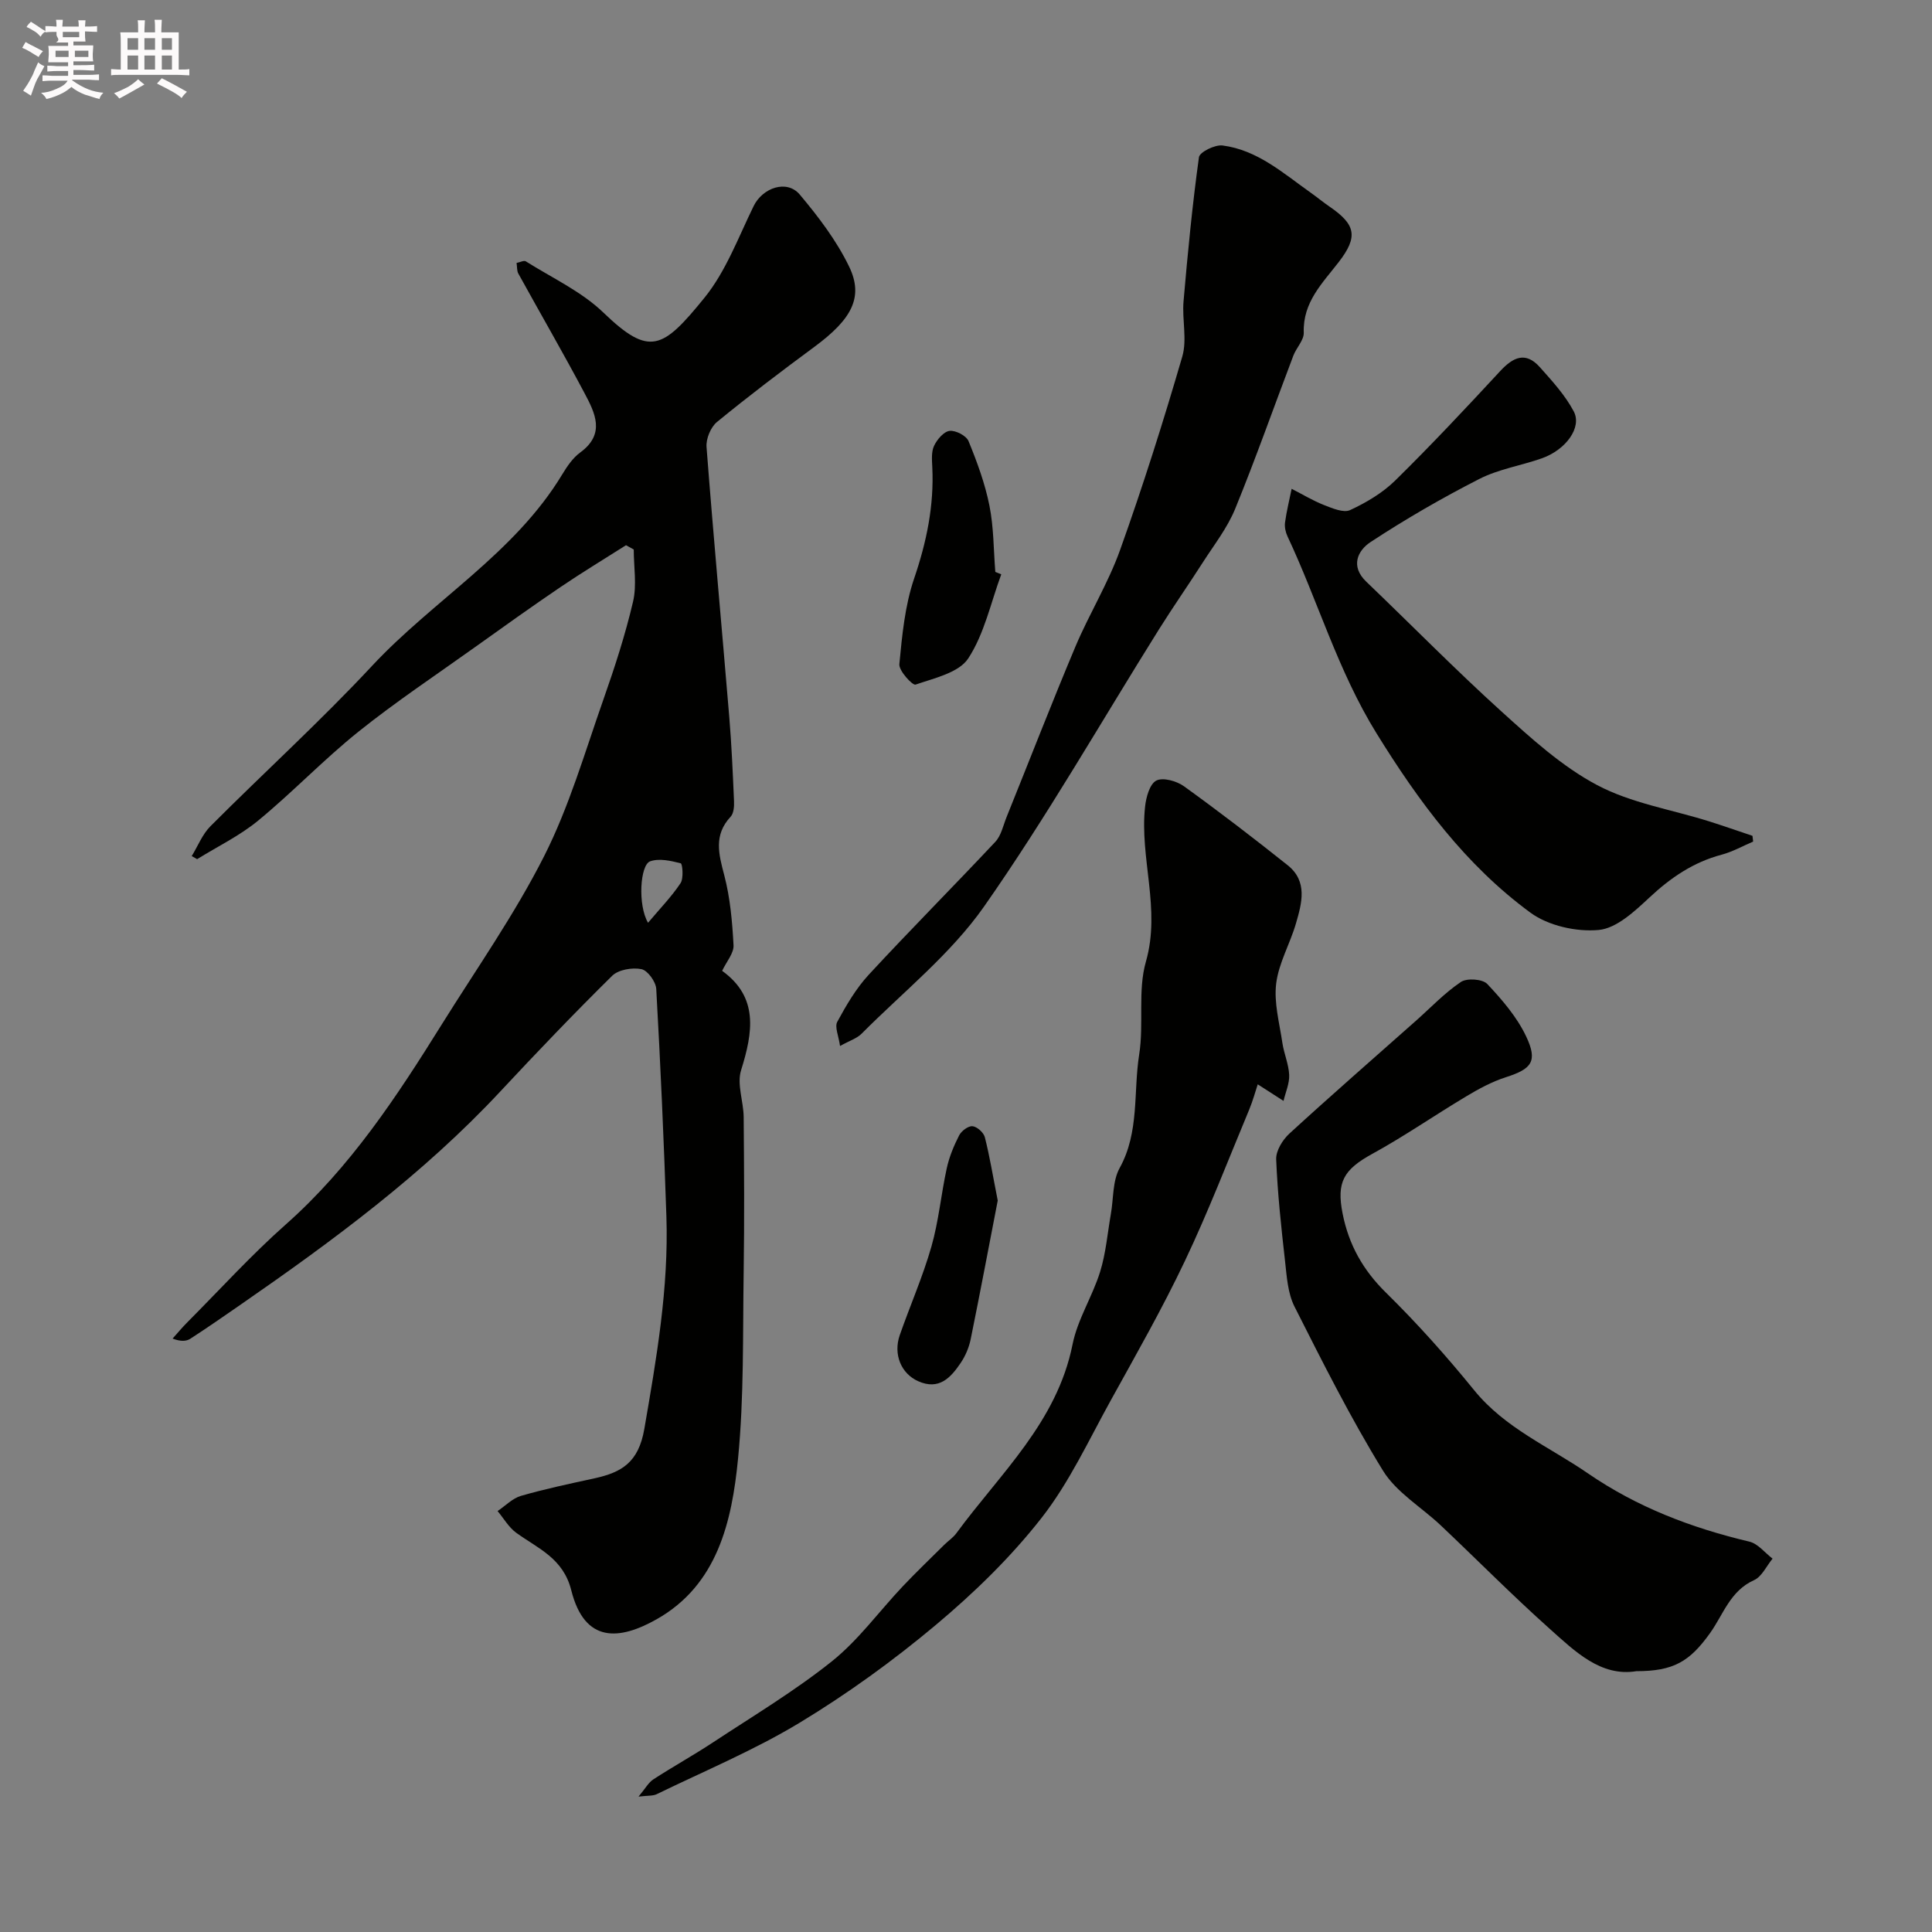 <svg enable-background="new 0 0 400 400" viewBox="0 0 400 400" xmlns="http://www.w3.org/2000/svg"><rect x="0" y="0" width="400" height="400" fill="#808080" stroke="none"/><path d="m6.8 9.5c.6.3 1.3.7 2.1 1.1-.4.4-.7.8-.9 1.2-.7-.4-1.3-.8-1.8-1.1s-1.1-.6-1.6-.8c.2-.4.5-.8.7-1.2.4.2.8.5 1.5.8zm.9 6.9c-.3.6-.5 1.1-.7 1.7s-.4 1.1-.6 1.7c-.6-.4-1.1-.7-1.6-1 .7-1 1.2-1.8 1.5-2.4.3-.5.6-1.1.8-1.7.3-.6.5-1.2.8-1.8.3.3.8.6 1.3.8-.7 1.3-1.2 2.2-1.5 2.7zm.1-11c.4.3 1 .7 1.7 1.1-.5.2-.8.6-1.1 1.1-.5-.6-1-1-1.4-1.2s-.9-.6-1.5-.8c.2-.4.5-.7.9-1.1.5.3.9.6 1.4.9zm10.5 13.1c1 .4 2 .6 3.1.7-.4.4-.7.8-.8 1.3-.9-.2-1.9-.6-3-.9-1-.4-2-.9-2.8-1.6-.5.4-1.1.9-1.9 1.3s-1.9.9-3.3 1.2c-.1-.3-.5-.8-1.1-1.3 1 0 2.1-.3 3.2-.8 1.2-.5 1.9-1 2.3-1.7h-3.2c-.4 0-1 0-2 .1v-1.2c1 0 1.7.1 2 .1h3.3v-1h-2.3c-.2 0-.9 0-2 .1v-1.2c1.2 0 1.9.1 2 .1h2.3v-.8h-4.1c0-.7.1-1.2.1-1.6 0-.5 0-1.1-.1-1.8h4.1v-.7h-2.5c1-.6.1-1.1.1-1.6v-.6h-.5c-.4 0-1 0-1.8.1v-1.3c1.2 0 1.9.1 2.1.1h.2c0-.3 0-.8-.1-1.4h1.4c0 .6-.1 1-.1 1.4h3.4c0-.4 0-.8-.1-1.3h1.5c0 .4-.1.9-.1 1.3.7 0 1.5 0 2.5-.1v1.2c-1 0-1.8-.1-2.5-.1v.6c0 .3 0 .8.1 1.5h-2.5v.8h4.1c0 .7-.1 1.3-.1 1.8s0 1 .1 1.5h-4.1v.8h1.4c.8 0 1.8 0 2.9-.1v1.2c-1 0-1.9-.1-2.8-.1h-1.5v1h3.2c.3 0 1 0 2.1-.1v1.2c-1.1 0-1.8-.1-2.1-.1h-3.4l-.1.1c1.4 1 2.4 1.5 3.4 1.9zm-4.1-6.7v-1.3h-2.7v1.3zm2.2-4.1v-1.1h-3.4v1.1zm1.9 4.1v-1.3h-2.8v1.3z" fill="#fcfafa"/><path d="m37 6.7v2.3 5.4c1 0 1.8 0 2.2-.1v1.3c-.6 0-1.5-.1-2.5-.1h-11.9c-.7 0-1.3 0-1.8.1v-1.3c.5 0 1.1.1 2 .1v-5.2c0-1 0-1.8-.1-2.5h3.7c0-1.3 0-2.1-.1-2.5h1.5c0 .4-.1 1.3-.1 2.5h2.2c0-1.2 0-2.1-.1-2.6h1.5c0 .4-.1 1.3-.1 2.6zm-12.3 13.7c-.3-.4-.7-.8-1.1-1.1 1.1-.4 2.1-.9 2.9-1.3.8-.5 1.5-1 2.1-1.6.4.4.9.8 1.3 1.1-2.5 1.4-4.2 2.4-5.2 2.9zm3.9-10.1v-2.4h-2.2v2.4zm0 4.1v-2.9h-2.2v2.9zm3.5-4.1v-2.4h-2.2v2.4zm0 4.1v-2.9h-2.2v2.9zm.4 2.9 1-1.1c.6.3 1.4.7 2.5 1.3s2 1.1 2.7 1.5c-.4.4-.8.8-1.1 1.3-.8-.8-2.5-1.7-5.1-3zm3.1-7v-2.4h-2.1v2.4zm0 4.1v-2.9h-2.1v2.9z" fill="#fcfafa"/><g fill="#010100"><path d="m39.69 177.25c1.28-2.09 2.21-4.52 3.89-6.2 11.09-11.12 22.74-21.7 33.43-33.17 12.72-13.65 29.49-23.26 39.4-39.67 1.01-1.67 2.19-3.41 3.72-4.53 5.29-3.86 3.05-8.21.87-12.32-4.42-8.33-9.15-16.49-13.7-24.75-.29-.53-.22-1.27-.35-2.17.72-.14 1.52-.57 1.9-.34 5.44 3.43 11.52 6.23 16.07 10.61 9.58 9.23 12.28 7.58 20.92-3.05 4.45-5.48 7.03-12.53 10.19-18.99 1.86-3.81 6.88-5.56 9.55-2.39 3.86 4.59 7.61 9.52 10.21 14.89 3.09 6.37.54 10.94-7.18 16.64-6.83 5.04-13.61 10.18-20.17 15.56-1.3 1.07-2.29 3.48-2.16 5.17 1.43 18.66 3.16 37.29 4.71 55.94.48 5.78.73 11.57.98 17.37.05 1.09-.05 2.54-.7 3.24-3.54 3.79-2.48 7.72-1.32 12.12 1.23 4.68 1.66 9.63 1.92 14.49.09 1.64-1.44 3.36-2.36 5.3 7.57 5.46 6.39 12.69 3.92 20.59-.9 2.89.51 6.44.54 9.69.09 10.66.16 21.33 0 31.99-.2 12.93.09 25.94-1.17 38.78-1.27 12.97-4.26 26.09-16.85 33.2-7.68 4.34-14.9 5.04-17.67-5.98-1.67-6.66-6.84-8.63-11.37-11.9-1.57-1.13-2.61-2.99-3.89-4.52 1.61-1.08 3.08-2.64 4.85-3.15 4.99-1.44 10.09-2.51 15.17-3.62 5.64-1.23 9.15-3.26 10.36-10.23 2.52-14.61 5.06-29.14 4.57-44-.52-15.7-1.22-31.41-2.1-47.09-.08-1.5-1.78-3.85-3.07-4.11-1.89-.38-4.76.1-6.06 1.38-7.91 7.8-15.6 15.84-23.18 23.97-15.93 17.07-34.56 30.83-53.64 44.04-3.48 2.41-6.96 4.83-10.51 7.13-.85.55-2.01.6-3.68-.03 1.03-1.15 2.02-2.34 3.11-3.43 6.75-6.78 13.2-13.89 20.35-20.22 13.35-11.82 22.95-26.44 32.24-41.34 7.21-11.56 15.1-22.79 21.23-34.9 5.18-10.24 8.42-21.48 12.25-32.37 2.35-6.68 4.55-13.45 6.16-20.33.8-3.42.14-7.18.14-10.78-.53-.3-1.07-.59-1.6-.89-4.55 2.89-9.17 5.68-13.63 8.71-5.94 4.03-11.79 8.21-17.63 12.39-8.09 5.78-16.39 11.3-24.14 17.51-7.2 5.77-13.61 12.52-20.74 18.39-3.82 3.15-8.42 5.37-12.66 8-.37-.23-.74-.43-1.12-.63zm94.48 13.8c2.47-2.94 4.86-5.39 6.73-8.2.67-1.01.4-4.02.04-4.11-2.05-.53-4.48-1.08-6.34-.41-2.08.75-2.59 9.05-.43 12.72z"/><path d="m338.79 346c-7.33 1.2-12.67-4.06-17.98-8.81-7.71-6.89-14.99-14.26-22.51-21.37-4.01-3.79-9.19-6.82-11.97-11.34-6.73-10.94-12.51-22.47-18.31-33.95-1.41-2.78-1.61-6.26-1.97-9.47-.79-6.99-1.55-14.01-1.83-21.04-.07-1.76 1.32-4.02 2.72-5.31 8.62-7.9 17.44-15.59 26.19-23.35 3.08-2.73 5.95-5.78 9.34-8.06 1.24-.83 4.48-.61 5.45.42 3.08 3.27 6.15 6.84 8.05 10.85 2.46 5.19 1.14 6.75-4.21 8.46-2.87.92-5.61 2.41-8.21 3.97-6.51 3.89-12.77 8.24-19.41 11.88-5.96 3.27-7.46 5.85-6.17 12.37 1.28 6.47 4.22 11.71 9 16.4 6.46 6.35 12.53 13.15 18.24 20.18 6.4 7.88 15.52 11.69 23.53 17.2 10.24 7.04 21.48 11.31 33.45 14.15 1.78.42 3.21 2.31 4.8 3.52-1.26 1.53-2.22 3.73-3.83 4.45-4.96 2.22-6.37 7.14-9.13 10.99-4.21 5.87-7.54 7.86-15.24 7.86z"/><path d="m132.2 371.97c1.43-1.71 2.06-2.91 3.05-3.56 4.06-2.64 8.31-4.99 12.36-7.66 8.3-5.47 16.88-10.61 24.62-16.79 5.49-4.39 9.76-10.32 14.64-15.49 2.8-2.96 5.74-5.77 8.63-8.64.83-.82 1.84-1.48 2.52-2.41 9.06-12.36 20.82-22.97 24.04-39.07 1.03-5.18 4.11-9.91 5.7-15.02 1.2-3.85 1.53-7.97 2.23-11.97.57-3.2.33-6.84 1.82-9.53 4.13-7.47 2.81-15.7 4.05-23.54 1-6.33-.34-13.17 1.39-19.2 3.13-10.94-1.35-21.45-.17-32.12.21-1.93.96-4.66 2.32-5.36 1.38-.71 4.22.09 5.73 1.18 7.29 5.26 14.43 10.74 21.46 16.34 4.21 3.35 2.94 7.87 1.72 12.07s-3.57 8.19-4.09 12.43c-.49 3.98.68 8.19 1.28 12.27.33 2.24 1.31 4.42 1.41 6.65.08 1.77-.75 3.59-1.17 5.38-1.58-1.02-3.16-2.03-5.34-3.43-.45 1.34-.98 3.34-1.77 5.24-4.37 10.47-8.44 21.09-13.31 31.33-4.66 9.82-10.06 19.29-15.32 28.81-4.58 8.27-8.6 17.03-14.37 24.4-6.36 8.13-13.94 15.49-21.87 22.14-8.85 7.42-18.32 14.27-28.2 20.25-9.41 5.69-19.68 9.97-29.6 14.8-.79.38-1.81.26-3.76.5z"/><path d="m173.92 216.56c-.29-2.1-1.15-3.95-.57-5.01 1.86-3.42 3.88-6.89 6.5-9.73 8.6-9.3 17.55-18.29 26.22-27.53 1.22-1.3 1.63-3.39 2.34-5.15 4.75-11.76 9.33-23.59 14.25-35.28 2.85-6.76 6.78-13.11 9.24-19.99 4.72-13.2 8.96-26.59 12.88-40.05 1.03-3.53-.07-7.64.26-11.44.86-9.96 1.82-19.93 3.19-29.83.15-1.07 3.31-2.63 4.88-2.43 7.23.93 12.57 5.75 18.25 9.77 1.33.94 2.59 1.99 3.94 2.91 5.41 3.71 5.9 6.22 1.9 11.42-3.4 4.41-7.49 8.34-7.27 14.65.05 1.56-1.54 3.13-2.16 4.77-4.01 10.56-7.76 21.23-12.03 31.68-1.61 3.95-4.35 7.45-6.68 11.08-2.98 4.66-6.16 9.2-9.1 13.89-12.01 19.18-23.26 38.9-36.23 57.41-6.91 9.85-16.74 17.66-25.33 26.3-.98 1-2.49 1.45-4.48 2.56z"/><path d="m362.97 174.24c-2.17.92-4.26 2.11-6.51 2.71-5.86 1.55-10.55 4.75-14.95 8.86-3.06 2.85-6.81 6.39-10.52 6.73-4.62.43-10.43-.87-14.14-3.59-13.4-9.84-23.08-22.93-31.86-37.13-8-12.93-12.09-27.29-18.43-40.78-.4-.85-.63-1.94-.51-2.86.32-2.35.9-4.66 1.37-6.98 2.23 1.14 4.4 2.46 6.72 3.37 1.72.67 4.04 1.67 5.4 1.03 3.36-1.56 6.73-3.56 9.35-6.14 7.44-7.32 14.6-14.95 21.69-22.61 2.68-2.9 5.27-4.15 8.23-.83 2.56 2.87 5.24 5.8 7.02 9.16 1.75 3.32-1.63 7.95-6.61 9.71-4.29 1.51-8.94 2.23-12.94 4.27-7.72 3.94-15.26 8.3-22.51 13.06-2.65 1.74-4.27 4.99-.89 8.22 9.34 8.94 18.39 18.18 27.97 26.85 6.18 5.59 12.54 11.4 19.81 15.25 7.03 3.73 15.33 5.05 23.06 7.47 3.05.96 6.07 2.02 9.11 3.04.05.39.09.79.14 1.19z"/><path d="m207.3 118.91c-2.17 5.87-3.49 12.29-6.83 17.4-1.95 2.98-7.04 4.09-10.92 5.43-.62.21-3.48-2.87-3.35-4.24.57-5.96 1.15-12.1 3.06-17.72 2.58-7.57 4.15-15.1 3.76-23.08-.07-1.47-.22-3.15.37-4.4.62-1.31 2-2.94 3.21-3.09 1.26-.15 3.47 1 3.93 2.13 1.77 4.32 3.41 8.78 4.32 13.34.9 4.48.85 9.15 1.22 13.73.42.18.82.34 1.23.5z"/><path d="m206.57 248.56c-1.73 8.92-3.59 18.83-5.6 28.71-.35 1.71-1.09 3.46-2.07 4.91-2.07 3.06-4.48 5.71-8.81 3.78-3.49-1.55-5.2-5.53-3.8-9.55 2.14-6.12 4.77-12.1 6.55-18.32 1.51-5.28 2-10.85 3.18-16.23.51-2.34 1.46-4.64 2.56-6.79.47-.92 1.88-1.98 2.76-1.9.95.09 2.31 1.31 2.56 2.28 1 3.93 1.65 7.95 2.67 13.11z"/></g></svg>